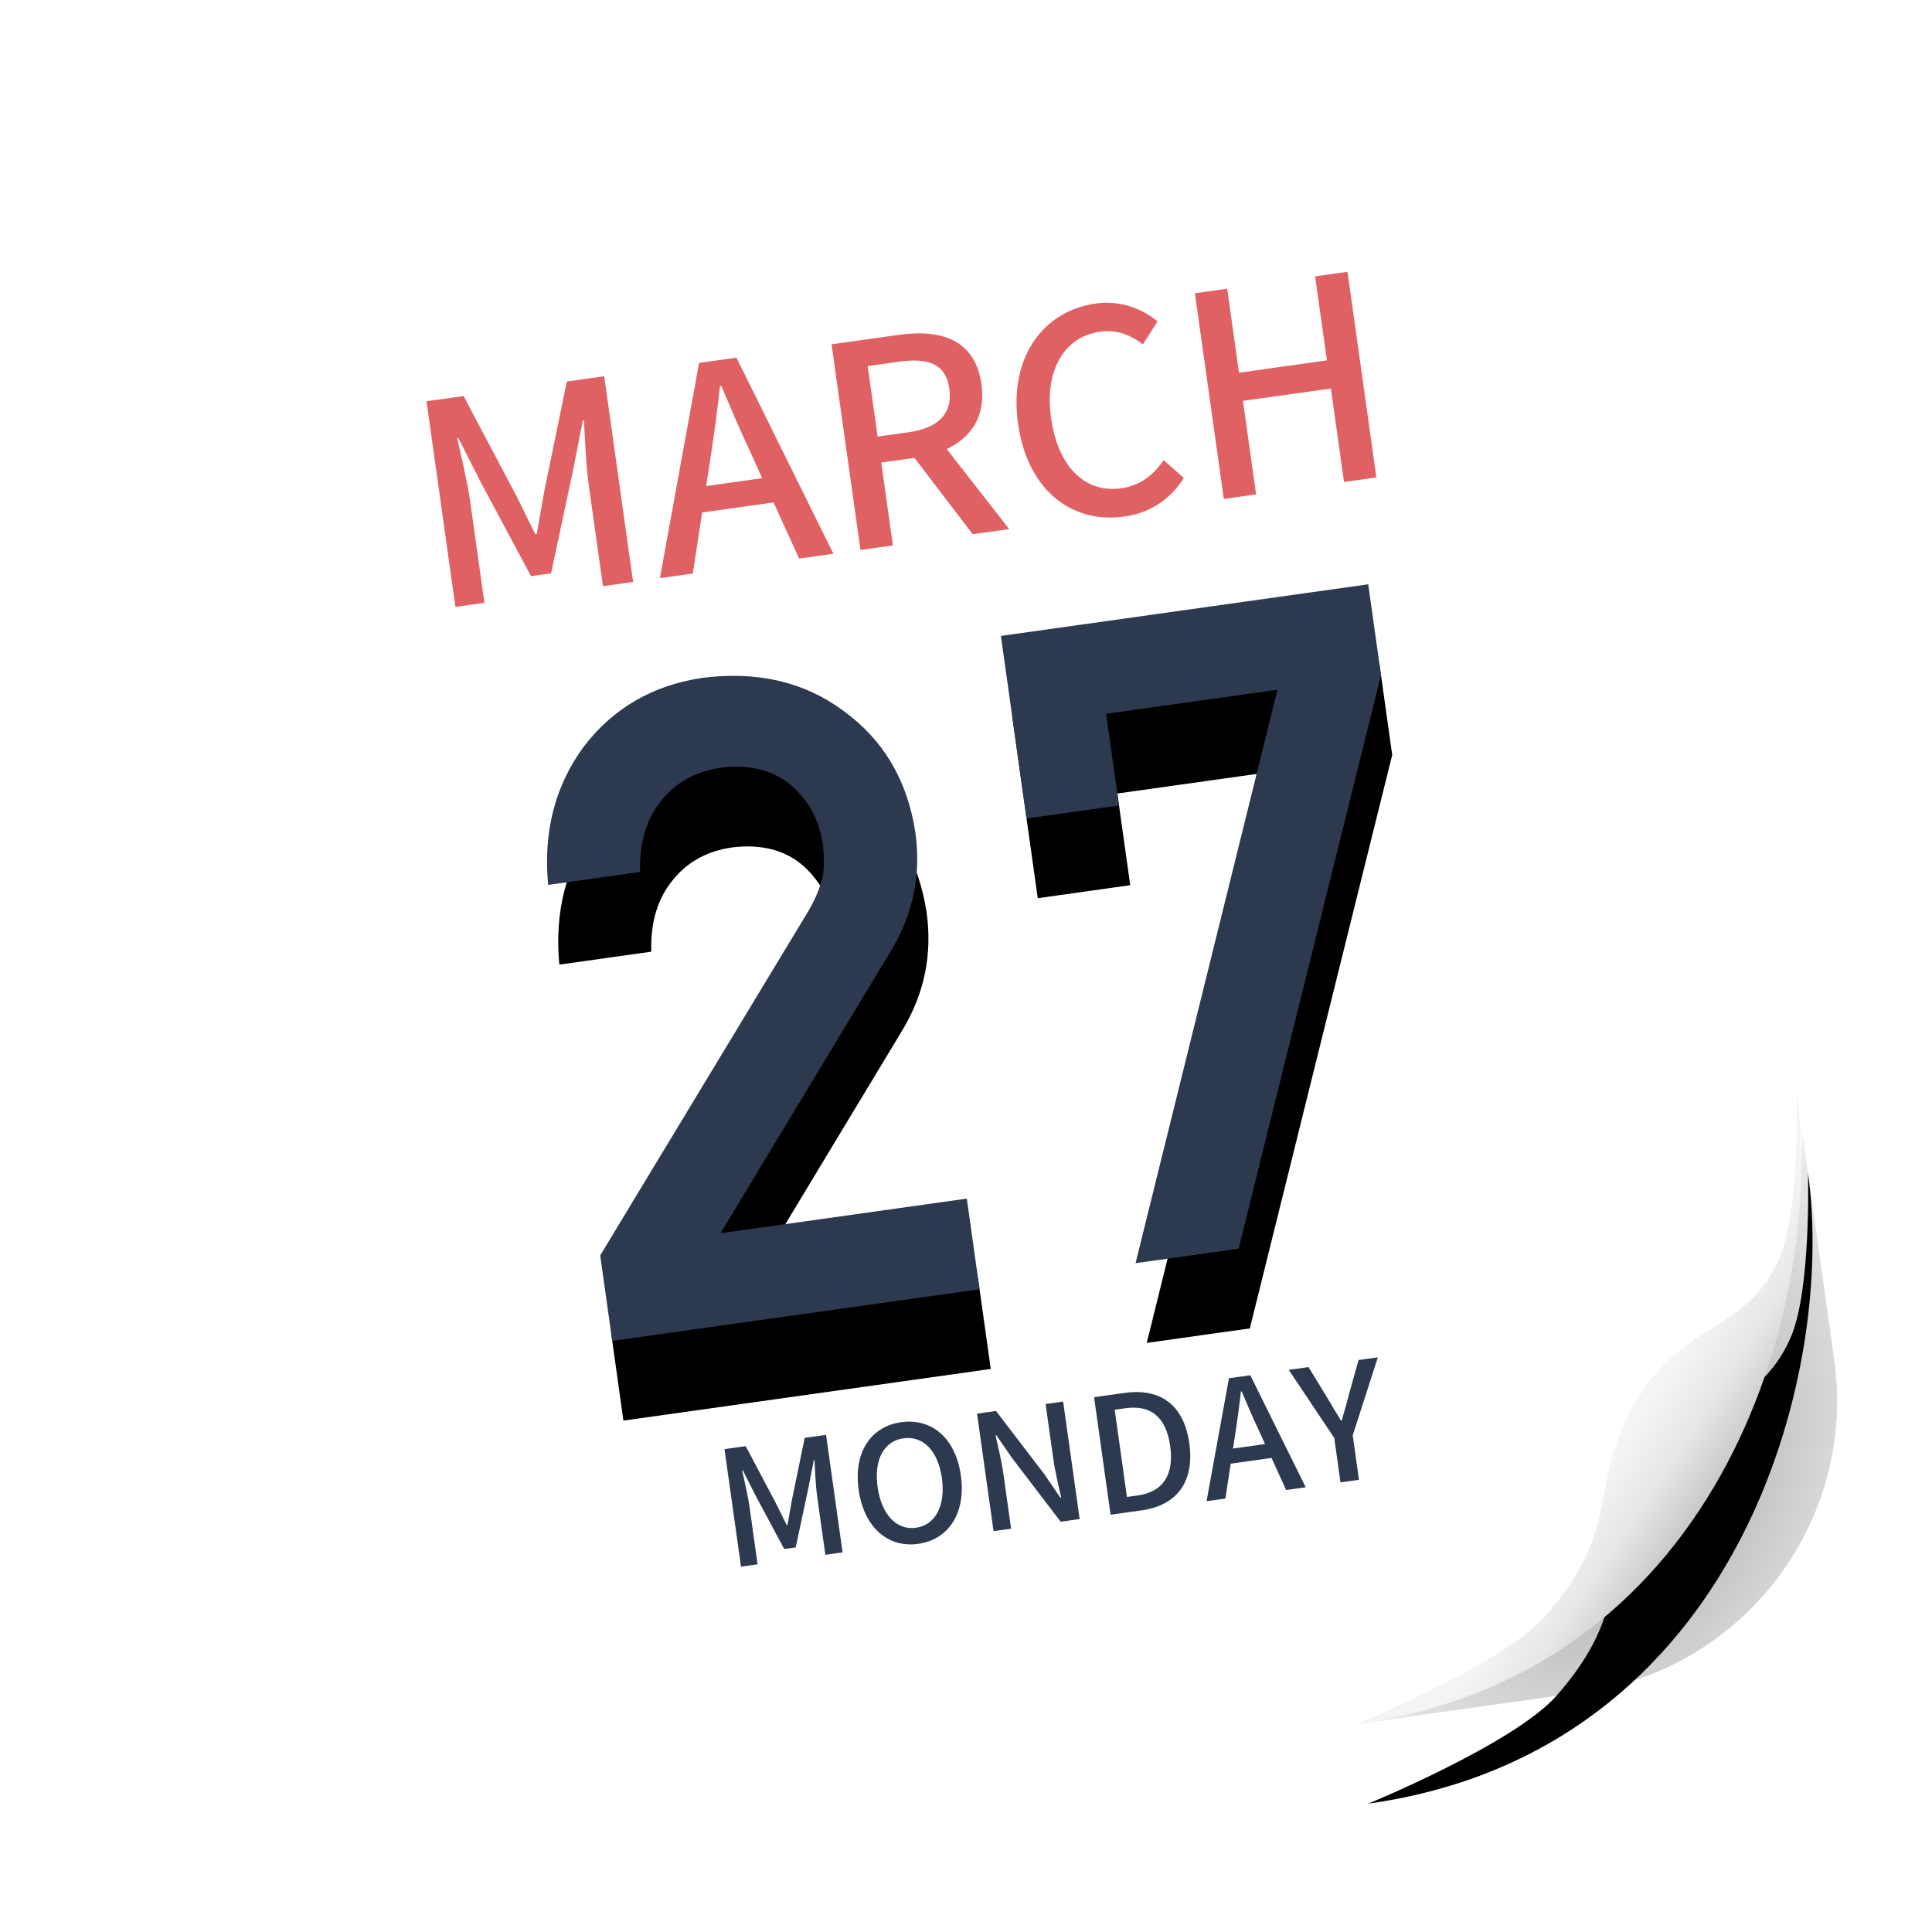 <svg xmlns="http://www.w3.org/2000/svg" xmlns:xlink="http://www.w3.org/1999/xlink" width="24" height="24" viewBox="0 0 24 24">
  <defs>
    <filter id="dde-calendar24-a" width="130%" height="135%" x="-12.5%" y="-12.5%" filterUnits="objectBoundingBox">
      <feOffset in="SourceAlpha" result="shadowOffsetOuter1"/>
      <feGaussianBlur in="shadowOffsetOuter1" result="shadowBlurOuter1" stdDeviation=".5"/>
      <feComposite in="shadowBlurOuter1" in2="SourceAlpha" operator="out" result="shadowBlurOuter1"/>
      <feColorMatrix in="shadowBlurOuter1" result="shadowMatrixOuter1" values="0 0 0 0 0   0 0 0 0 0   0 0 0 0 0  0 0 0 0.15 0"/>
      <feMerge>
        <feMergeNode in="shadowMatrixOuter1"/>
        <feMergeNode in="SourceGraphic"/>
      </feMerge>
    </filter>
    <radialGradient id="dde-calendar24-b" cx="54.324%" cy="55.779%" r="59.616%" fx="54.324%" fy="55.779%" gradientTransform="matrix(-.851 -.526 .665 -1.076 .634 1.444)">
      <stop offset="0%"/>
      <stop offset="100%" stop-opacity=".148"/>
    </radialGradient>
    <path id="dde-calendar24-d" d="M9.608,14 L9.608,12.863 L6.519,12.863 L9.12,9.663 C9.445,9.256 9.608,8.792 9.608,8.269 C9.6,7.616 9.377,7.078 8.937,6.653 C8.504,6.225 7.941,6.007 7.246,6 C6.625,6.007 6.102,6.221 5.676,6.642 C5.255,7.074 5.03,7.62 5,8.28 L5,8.28 L6.153,8.28 C6.194,7.917 6.323,7.636 6.541,7.437 C6.752,7.237 7.016,7.137 7.334,7.137 C7.693,7.145 7.97,7.259 8.166,7.48 C8.355,7.702 8.449,7.961 8.449,8.259 C8.449,8.371 8.434,8.491 8.404,8.618 C8.36,8.752 8.277,8.897 8.155,9.053 L8.155,9.053 L5,12.928 L5,14 L9.608,14 Z M12.865,13.949 L15.608,7.14 L15.608,6 L11,6 L11,8.29 L12.16,8.29 L12.16,7.14 L14.309,7.14 L11.572,13.949 L12.865,13.949 Z"/>
    <filter id="dde-calendar24-c" width="137.7%" height="150%" x="-18.9%" y="-12.5%" filterUnits="objectBoundingBox">
      <feOffset dy="1" in="SourceAlpha" result="shadowOffsetOuter1"/>
      <feGaussianBlur in="shadowOffsetOuter1" result="shadowBlurOuter1" stdDeviation=".5"/>
      <feColorMatrix in="shadowBlurOuter1" values="0 0 0 0 0   0 0 0 0 0.424   0 0 0 0 1  0 0 0 0.2 0"/>
    </filter>
    <linearGradient id="dde-calendar24-g" x1="71.773%" x2="57.695%" y1="71.097%" y2="57.701%">
      <stop offset="0%" stop-color="#C6C6C6"/>
      <stop offset="53.052%" stop-color="#E7E7E7"/>
      <stop offset="100%" stop-color="#F4F4F4"/>
    </linearGradient>
    <path id="dde-calendar24-f" d="M20,13 C20,13 19.84,14.452 19.5,15 C18.961,15.867 18.25,15.586 17.5,16.5 C16.75,17.414 17.125,18.039 16,19 C15.397,19.515 13.5,20 13.5,20 C18.164,20 20,15.508 20,13 Z"/>
    <filter id="dde-calendar24-e" width="161.5%" height="157.1%" x="-30.8%" y="-14.3%" filterUnits="objectBoundingBox">
      <feOffset dy="1" in="SourceAlpha" result="shadowOffsetOuter1"/>
      <feGaussianBlur in="shadowOffsetOuter1" result="shadowBlurOuter1" stdDeviation=".5"/>
      <feColorMatrix in="shadowBlurOuter1" values="0 0 0 0 0   0 0 0 0 0   0 0 0 0 0  0 0 0 0.05 0"/>
    </filter>
  </defs>
  <g fill="none" fill-rule="evenodd" filter="url(#dde-calendar24-a)" transform="rotate(-8 25.3 -3.3)">
    <rect width="20" height="20" fill="#FFF" rx="3.656"/>
    <path fill="url(#dde-calendar24-b)" fill-opacity=".39" d="M20,13.5 L20,16.344 C20,18.363 18.363,20 16.344,20 L13.5,20 C15.489,19.718 17.017,18.904 18.084,17.559 C19.151,16.214 19.79,14.861 20,13.5 Z"/>
    <path fill="#E06164" fill-rule="nonzero" d="M4.704,4.7 L4.704,3.426 C4.704,3.195 4.672,2.862 4.654,2.628 L4.668,2.628 L4.872,3.223 L5.323,4.452 L5.575,4.452 L6.023,3.223 L6.229,2.628 L6.244,2.628 C6.223,2.862 6.191,3.195 6.191,3.426 L6.191,4.7 L6.569,4.7 L6.569,2.12 L6.1,2.12 L5.635,3.426 L5.466,3.944 L5.466,3.944 L5.449,3.944 C5.389,3.772 5.337,3.598 5.277,3.426 L4.805,2.12 L4.34,2.12 L4.34,4.7 L4.704,4.7 Z M7.318,4.7 L7.538,3.965 L8.434,3.965 L8.652,4.7 L9.082,4.7 L8.228,2.12 L7.759,2.12 L6.905,4.7 L7.318,4.7 Z M8.336,3.647 L7.633,3.647 L7.738,3.3 C7.822,3.02 7.902,2.736 7.976,2.442 L7.994,2.442 C8.07,2.733 8.148,3.02 8.235,3.3 L8.336,3.647 Z M9.828,4.7 L9.828,3.66 L10.244,3.66 L10.829,4.7 L11.287,4.7 L10.657,3.608 C10.982,3.506 11.196,3.268 11.196,2.869 C11.196,2.313 10.797,2.12 10.265,2.12 L9.421,2.12 L9.421,4.7 L9.828,4.7 Z M10.216,3.335 L9.828,3.335 L9.828,2.45 L10.216,2.45 C10.591,2.45 10.793,2.558 10.793,2.869 C10.793,3.181 10.591,3.335 10.216,3.335 Z M12.722,4.745 C13.055,4.745 13.317,4.612 13.524,4.375 L13.306,4.119 C13.152,4.287 12.974,4.392 12.736,4.392 C12.281,4.392 11.994,4.018 11.994,3.405 C11.994,2.8 12.302,2.429 12.746,2.429 C12.957,2.429 13.117,2.523 13.251,2.659 L13.471,2.401 C13.313,2.229 13.062,2.075 12.739,2.075 C12.088,2.075 11.578,2.579 11.578,3.419 C11.578,4.263 12.075,4.745 12.722,4.745 Z M14.384,4.7 L14.384,3.527 L15.487,3.527 L15.487,4.7 L15.893,4.7 L15.893,2.12 L15.487,2.12 L15.487,3.174 L14.384,3.174 L14.384,2.12 L13.979,2.12 L13.979,4.7 L14.384,4.7 Z"/>
    <g fill-rule="nonzero">
      <use fill="#000" filter="url(#dde-calendar24-c)" xlink:href="#dde-calendar24-d"/>
      <use fill="#2D394F" xlink:href="#dde-calendar24-d"/>
    </g>
    <path fill="#2D394F" fill-rule="nonzero" d="M6.402,17 L6.402,16.272 C6.402,16.14 6.384,15.95 6.374,15.816 L6.382,15.816 L6.498,16.156 L6.756,16.858 L6.9,16.858 L7.156,16.156 L7.274,15.816 L7.282,15.816 C7.27,15.95 7.252,16.14 7.252,16.272 L7.252,17 L7.468,17 L7.468,15.526 L7.2,15.526 L6.934,16.272 L6.838,16.568 L6.838,16.568 L6.828,16.568 L6.73,16.272 L6.73,16.272 L6.46,15.526 L6.194,15.526 L6.194,17 L6.402,17 Z M8.414,17.026 C8.792,17.026 9.056,16.732 9.056,16.258 C9.056,15.784 8.792,15.5 8.414,15.5 C8.036,15.5 7.774,15.784 7.774,16.258 C7.774,16.732 8.036,17.026 8.414,17.026 Z M8.414,16.824 C8.17,16.824 8.012,16.602 8.012,16.258 C8.012,15.912 8.17,15.702 8.414,15.702 C8.658,15.702 8.818,15.912 8.818,16.258 C8.818,16.602 8.658,16.824 8.414,16.824 Z M9.582,17 L9.582,16.306 C9.582,16.146 9.564,15.976 9.552,15.824 L9.562,15.824 L9.716,16.132 L10.204,17 L10.442,17 L10.442,15.526 L10.222,15.526 L10.222,16.214 C10.222,16.374 10.24,16.552 10.252,16.704 L10.242,16.704 L10.088,16.392 L9.6,15.526 L9.362,15.526 L9.362,17 L9.582,17 Z M11.224,17 C11.664,17 11.922,16.736 11.922,16.258 C11.922,15.778 11.664,15.526 11.212,15.526 L10.83,15.526 L10.83,17 L11.224,17 Z M11.196,16.81 L11.062,16.81 L11.062,15.716 L11.196,15.716 C11.512,15.716 11.682,15.89 11.682,16.258 C11.682,16.624 11.512,16.81 11.196,16.81 Z M12.27,17 L12.396,16.58 L12.908,16.58 L13.032,17 L13.278,17 L12.79,15.526 L12.522,15.526 L12.034,17 L12.27,17 Z M12.852,16.398 L12.45,16.398 L12.51,16.2 C12.558,16.04 12.604,15.878 12.646,15.71 L12.656,15.71 C12.7,15.876 12.744,16.04 12.794,16.2 L12.852,16.398 Z M13.946,17 L13.946,16.442 L14.39,15.526 L14.148,15.526 L13.976,15.918 C13.932,16.028 13.884,16.13 13.836,16.242 L13.828,16.242 C13.778,16.13 13.736,16.028 13.69,15.918 L13.52,15.526 L13.272,15.526 L13.714,16.442 L13.714,17 L13.946,17 Z"/>
    <use fill="#000" filter="url(#dde-calendar24-e)" xlink:href="#dde-calendar24-f"/>
    <use fill="url(#dde-calendar24-g)" xlink:href="#dde-calendar24-f"/>
  </g>
</svg>

